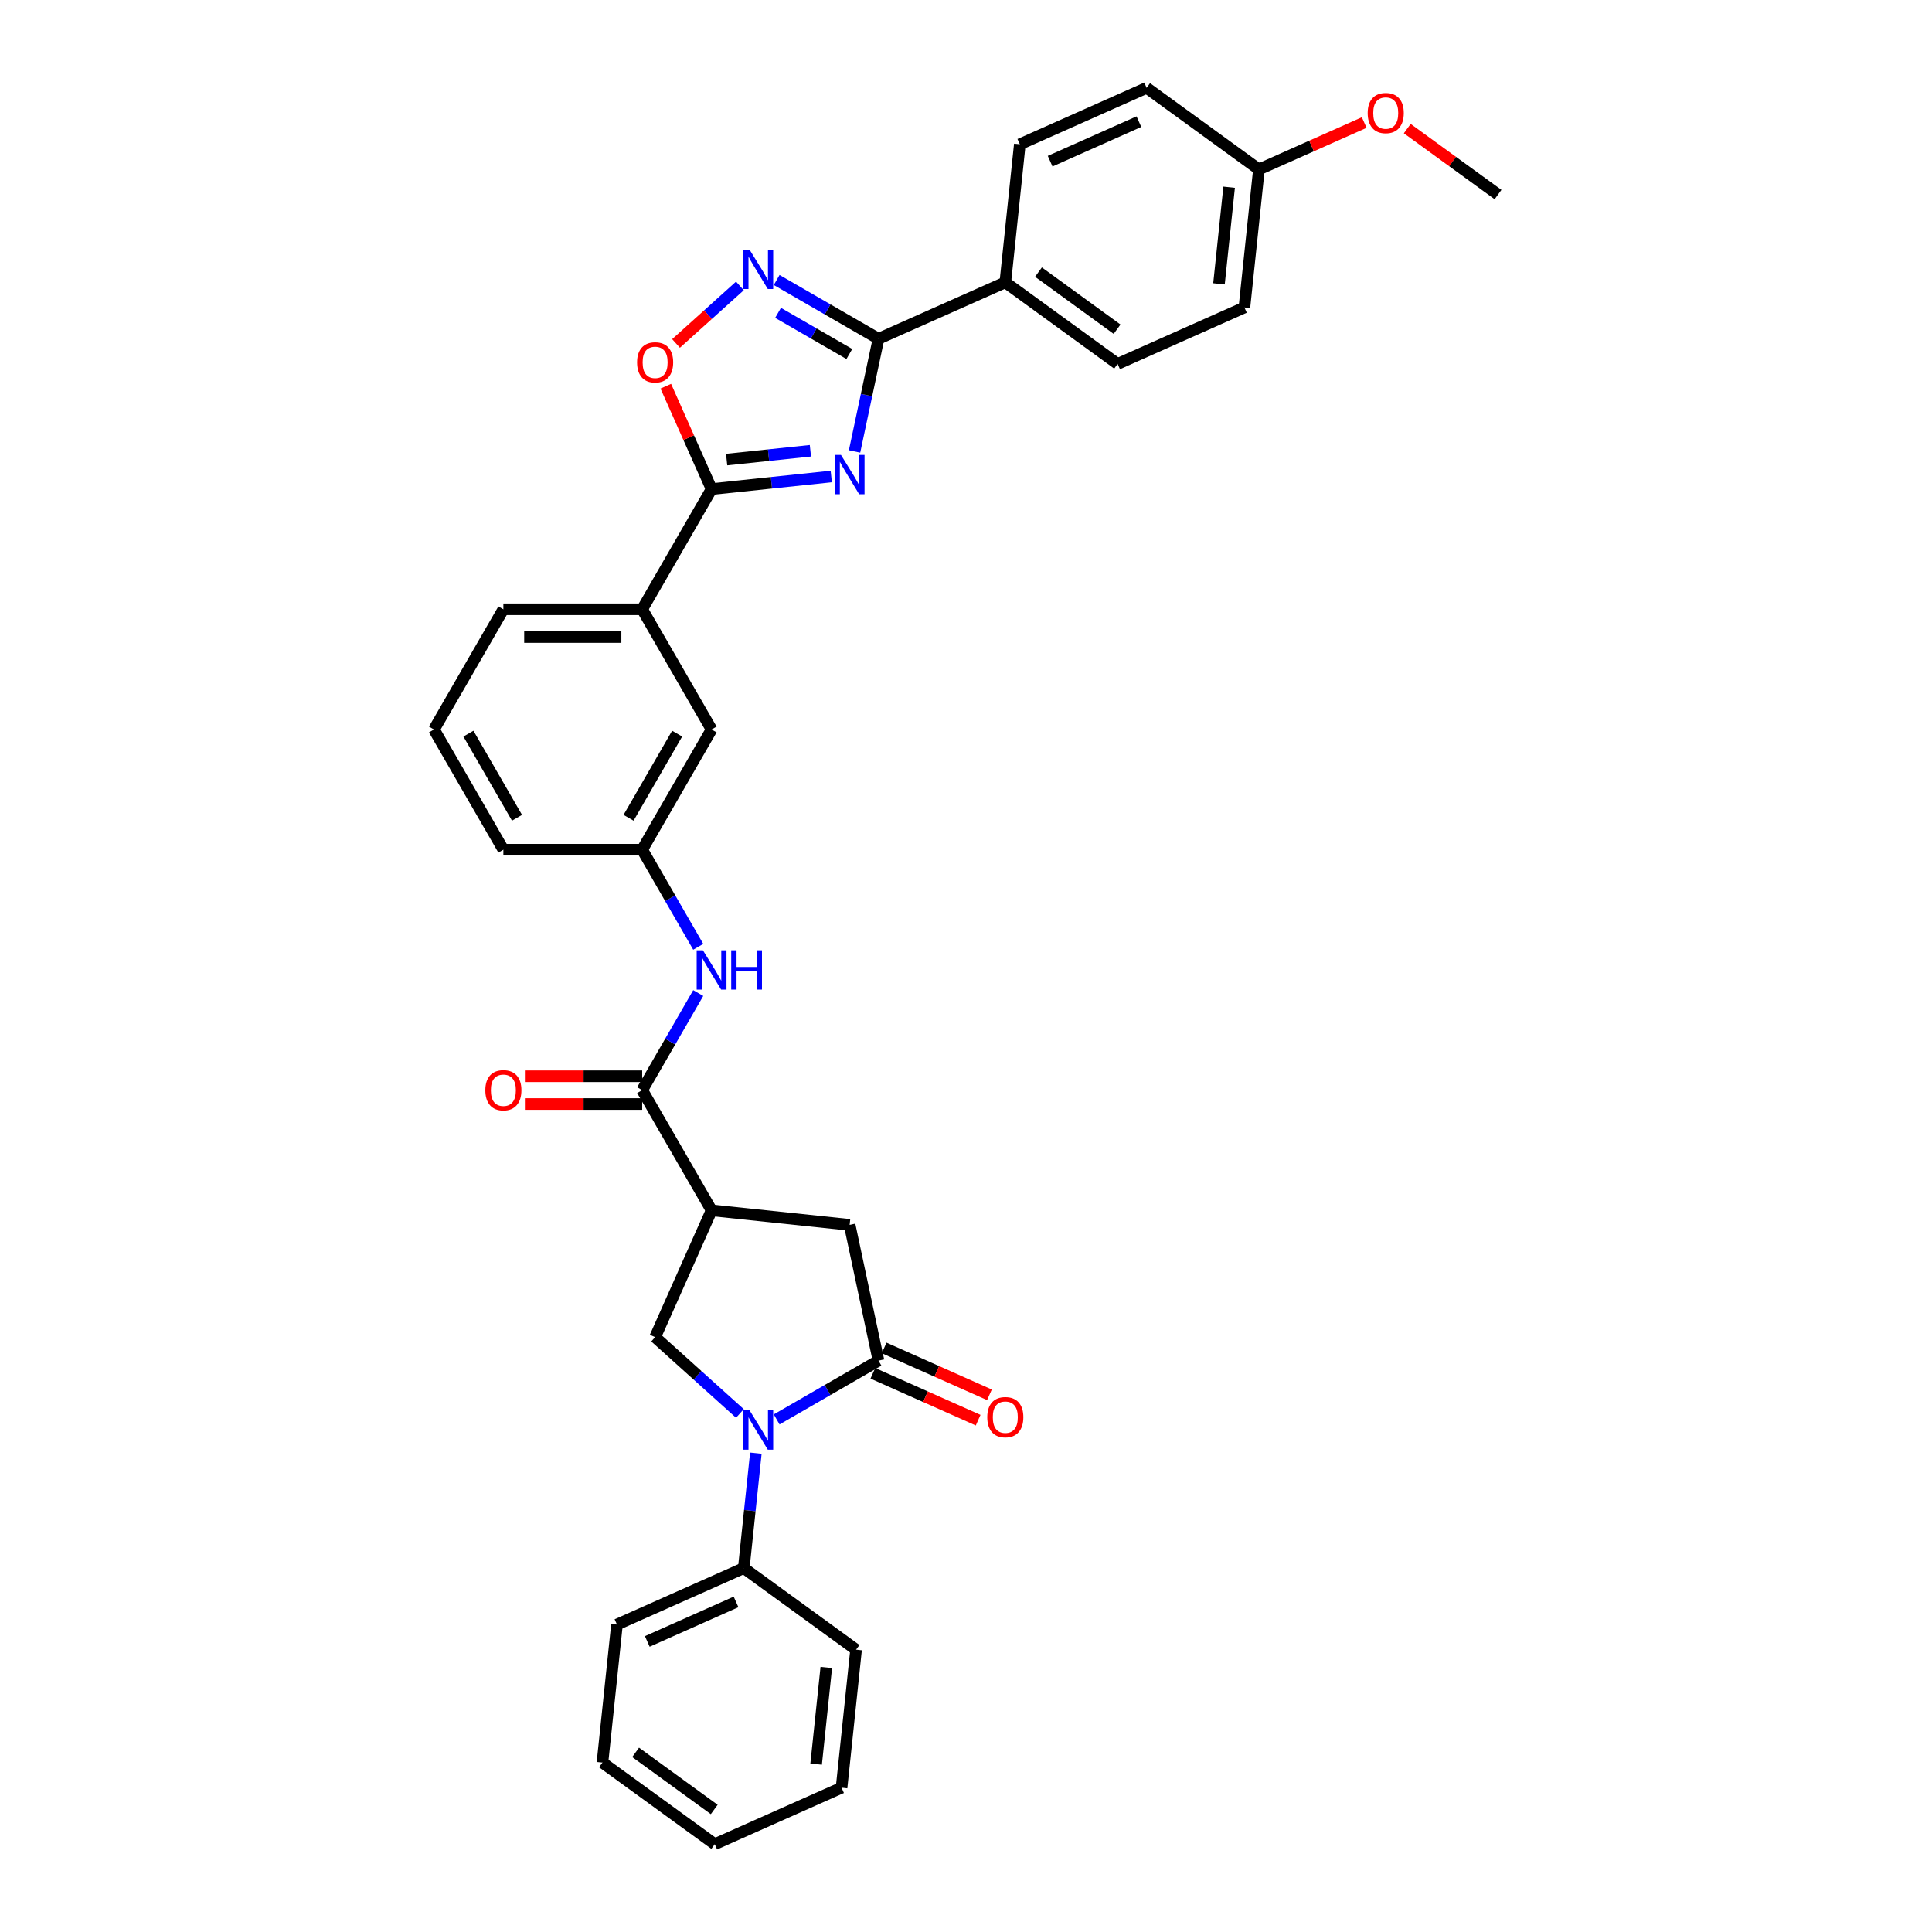 <?xml version='1.0' encoding='iso-8859-1'?>
<svg version='1.1' baseProfile='full'
              xmlns='http://www.w3.org/2000/svg'
                      xmlns:rdkit='http://www.rdkit.org/xml'
                      xmlns:xlink='http://www.w3.org/1999/xlink'
                  xml:space='preserve'
width='1000px' height='1000px' viewBox='0 0 1000 1000'>
<!-- END OF HEADER -->
<rect style='opacity:1.0;fill:#FFFFFF;stroke:none' width='1000' height='1000' x='0' y='0'> </rect>
<path class='bond-1' d='M 442.315,233.662 L 448.512,204.508' style='fill:none;fill-rule:evenodd;stroke:#0000FF;stroke-width:6px;stroke-linecap:butt;stroke-linejoin:miter;stroke-opacity:1' />
<path class='bond-1' d='M 448.512,204.508 L 454.709,175.354' style='fill:none;fill-rule:evenodd;stroke:#000000;stroke-width:6px;stroke-linecap:butt;stroke-linejoin:miter;stroke-opacity:1' />
<path class='bond-2' d='M 430.258,246.632 L 399.287,249.887' style='fill:none;fill-rule:evenodd;stroke:#0000FF;stroke-width:6px;stroke-linecap:butt;stroke-linejoin:miter;stroke-opacity:1' />
<path class='bond-2' d='M 399.287,249.887 L 368.317,253.142' style='fill:none;fill-rule:evenodd;stroke:#000000;stroke-width:6px;stroke-linecap:butt;stroke-linejoin:miter;stroke-opacity:1' />
<path class='bond-2' d='M 419.465,233.317 L 397.785,235.596' style='fill:none;fill-rule:evenodd;stroke:#0000FF;stroke-width:6px;stroke-linecap:butt;stroke-linejoin:miter;stroke-opacity:1' />
<path class='bond-2' d='M 397.785,235.596 L 376.106,237.875' style='fill:none;fill-rule:evenodd;stroke:#000000;stroke-width:6px;stroke-linecap:butt;stroke-linejoin:miter;stroke-opacity:1' />
<path class='bond-0' d='M 382.974,731.619 L 361.034,711.863' style='fill:none;fill-rule:evenodd;stroke:#0000FF;stroke-width:6px;stroke-linecap:butt;stroke-linejoin:miter;stroke-opacity:1' />
<path class='bond-0' d='M 361.034,711.863 L 339.094,692.108' style='fill:none;fill-rule:evenodd;stroke:#000000;stroke-width:6px;stroke-linecap:butt;stroke-linejoin:miter;stroke-opacity:1' />
<path class='bond-13' d='M 391.229,752.154 L 388.103,781.896' style='fill:none;fill-rule:evenodd;stroke:#0000FF;stroke-width:6px;stroke-linecap:butt;stroke-linejoin:miter;stroke-opacity:1' />
<path class='bond-13' d='M 388.103,781.896 L 384.977,811.638' style='fill:none;fill-rule:evenodd;stroke:#000000;stroke-width:6px;stroke-linecap:butt;stroke-linejoin:miter;stroke-opacity:1' />
<path class='bond-36' d='M 401.999,734.692 L 428.354,719.476' style='fill:none;fill-rule:evenodd;stroke:#0000FF;stroke-width:6px;stroke-linecap:butt;stroke-linejoin:miter;stroke-opacity:1' />
<path class='bond-36' d='M 428.354,719.476 L 454.709,704.26' style='fill:none;fill-rule:evenodd;stroke:#000000;stroke-width:6px;stroke-linecap:butt;stroke-linejoin:miter;stroke-opacity:1' />
<path class='bond-5' d='M 454.709,175.354 L 428.354,160.139' style='fill:none;fill-rule:evenodd;stroke:#000000;stroke-width:6px;stroke-linecap:butt;stroke-linejoin:miter;stroke-opacity:1' />
<path class='bond-5' d='M 428.354,160.139 L 401.999,144.923' style='fill:none;fill-rule:evenodd;stroke:#0000FF;stroke-width:6px;stroke-linecap:butt;stroke-linejoin:miter;stroke-opacity:1' />
<path class='bond-5' d='M 439.617,183.234 L 421.169,172.583' style='fill:none;fill-rule:evenodd;stroke:#000000;stroke-width:6px;stroke-linecap:butt;stroke-linejoin:miter;stroke-opacity:1' />
<path class='bond-5' d='M 421.169,172.583 L 402.721,161.932' style='fill:none;fill-rule:evenodd;stroke:#0000FF;stroke-width:6px;stroke-linecap:butt;stroke-linejoin:miter;stroke-opacity:1' />
<path class='bond-12' d='M 454.709,175.354 L 520.345,146.131' style='fill:none;fill-rule:evenodd;stroke:#000000;stroke-width:6px;stroke-linecap:butt;stroke-linejoin:miter;stroke-opacity:1' />
<path class='bond-8' d='M 368.317,253.142 L 356.466,226.524' style='fill:none;fill-rule:evenodd;stroke:#000000;stroke-width:6px;stroke-linecap:butt;stroke-linejoin:miter;stroke-opacity:1' />
<path class='bond-8' d='M 356.466,226.524 L 344.615,199.907' style='fill:none;fill-rule:evenodd;stroke:#FF0000;stroke-width:6px;stroke-linecap:butt;stroke-linejoin:miter;stroke-opacity:1' />
<path class='bond-11' d='M 368.317,253.142 L 332.393,315.364' style='fill:none;fill-rule:evenodd;stroke:#000000;stroke-width:6px;stroke-linecap:butt;stroke-linejoin:miter;stroke-opacity:1' />
<path class='bond-3' d='M 454.709,704.26 L 439.771,633.983' style='fill:none;fill-rule:evenodd;stroke:#000000;stroke-width:6px;stroke-linecap:butt;stroke-linejoin:miter;stroke-opacity:1' />
<path class='bond-14' d='M 451.786,710.824 L 479.036,722.956' style='fill:none;fill-rule:evenodd;stroke:#000000;stroke-width:6px;stroke-linecap:butt;stroke-linejoin:miter;stroke-opacity:1' />
<path class='bond-14' d='M 479.036,722.956 L 506.286,735.088' style='fill:none;fill-rule:evenodd;stroke:#FF0000;stroke-width:6px;stroke-linecap:butt;stroke-linejoin:miter;stroke-opacity:1' />
<path class='bond-14' d='M 457.631,697.696 L 484.881,709.829' style='fill:none;fill-rule:evenodd;stroke:#000000;stroke-width:6px;stroke-linecap:butt;stroke-linejoin:miter;stroke-opacity:1' />
<path class='bond-14' d='M 484.881,709.829 L 512.13,721.961' style='fill:none;fill-rule:evenodd;stroke:#FF0000;stroke-width:6px;stroke-linecap:butt;stroke-linejoin:miter;stroke-opacity:1' />
<path class='bond-4' d='M 368.317,626.472 L 332.393,564.251' style='fill:none;fill-rule:evenodd;stroke:#000000;stroke-width:6px;stroke-linecap:butt;stroke-linejoin:miter;stroke-opacity:1' />
<path class='bond-7' d='M 368.317,626.472 L 339.094,692.108' style='fill:none;fill-rule:evenodd;stroke:#000000;stroke-width:6px;stroke-linecap:butt;stroke-linejoin:miter;stroke-opacity:1' />
<path class='bond-9' d='M 368.317,626.472 L 439.771,633.983' style='fill:none;fill-rule:evenodd;stroke:#000000;stroke-width:6px;stroke-linecap:butt;stroke-linejoin:miter;stroke-opacity:1' />
<path class='bond-33' d='M 382.974,147.996 L 366.442,162.881' style='fill:none;fill-rule:evenodd;stroke:#0000FF;stroke-width:6px;stroke-linecap:butt;stroke-linejoin:miter;stroke-opacity:1' />
<path class='bond-33' d='M 366.442,162.881 L 349.91,177.767' style='fill:none;fill-rule:evenodd;stroke:#FF0000;stroke-width:6px;stroke-linecap:butt;stroke-linejoin:miter;stroke-opacity:1' />
<path class='bond-6' d='M 332.393,564.251 L 346.9,539.125' style='fill:none;fill-rule:evenodd;stroke:#000000;stroke-width:6px;stroke-linecap:butt;stroke-linejoin:miter;stroke-opacity:1' />
<path class='bond-6' d='M 346.9,539.125 L 361.406,513.999' style='fill:none;fill-rule:evenodd;stroke:#0000FF;stroke-width:6px;stroke-linecap:butt;stroke-linejoin:miter;stroke-opacity:1' />
<path class='bond-16' d='M 332.393,557.066 L 302.037,557.066' style='fill:none;fill-rule:evenodd;stroke:#000000;stroke-width:6px;stroke-linecap:butt;stroke-linejoin:miter;stroke-opacity:1' />
<path class='bond-16' d='M 302.037,557.066 L 271.682,557.066' style='fill:none;fill-rule:evenodd;stroke:#FF0000;stroke-width:6px;stroke-linecap:butt;stroke-linejoin:miter;stroke-opacity:1' />
<path class='bond-16' d='M 332.393,571.435 L 302.037,571.435' style='fill:none;fill-rule:evenodd;stroke:#000000;stroke-width:6px;stroke-linecap:butt;stroke-linejoin:miter;stroke-opacity:1' />
<path class='bond-16' d='M 302.037,571.435 L 271.682,571.435' style='fill:none;fill-rule:evenodd;stroke:#FF0000;stroke-width:6px;stroke-linecap:butt;stroke-linejoin:miter;stroke-opacity:1' />
<path class='bond-10' d='M 361.406,490.059 L 346.9,464.933' style='fill:none;fill-rule:evenodd;stroke:#0000FF;stroke-width:6px;stroke-linecap:butt;stroke-linejoin:miter;stroke-opacity:1' />
<path class='bond-10' d='M 346.9,464.933 L 332.393,439.807' style='fill:none;fill-rule:evenodd;stroke:#000000;stroke-width:6px;stroke-linecap:butt;stroke-linejoin:miter;stroke-opacity:1' />
<path class='bond-17' d='M 332.393,315.364 L 368.317,377.585' style='fill:none;fill-rule:evenodd;stroke:#000000;stroke-width:6px;stroke-linecap:butt;stroke-linejoin:miter;stroke-opacity:1' />
<path class='bond-24' d='M 332.393,315.364 L 260.546,315.364' style='fill:none;fill-rule:evenodd;stroke:#000000;stroke-width:6px;stroke-linecap:butt;stroke-linejoin:miter;stroke-opacity:1' />
<path class='bond-24' d='M 321.616,329.733 L 271.323,329.733' style='fill:none;fill-rule:evenodd;stroke:#000000;stroke-width:6px;stroke-linecap:butt;stroke-linejoin:miter;stroke-opacity:1' />
<path class='bond-18' d='M 520.345,146.131 L 578.47,188.362' style='fill:none;fill-rule:evenodd;stroke:#000000;stroke-width:6px;stroke-linecap:butt;stroke-linejoin:miter;stroke-opacity:1' />
<path class='bond-18' d='M 537.51,140.841 L 578.198,170.403' style='fill:none;fill-rule:evenodd;stroke:#000000;stroke-width:6px;stroke-linecap:butt;stroke-linejoin:miter;stroke-opacity:1' />
<path class='bond-19' d='M 520.345,146.131 L 527.855,74.677' style='fill:none;fill-rule:evenodd;stroke:#000000;stroke-width:6px;stroke-linecap:butt;stroke-linejoin:miter;stroke-opacity:1' />
<path class='bond-27' d='M 384.977,811.638 L 319.341,840.861' style='fill:none;fill-rule:evenodd;stroke:#000000;stroke-width:6px;stroke-linecap:butt;stroke-linejoin:miter;stroke-opacity:1' />
<path class='bond-27' d='M 380.976,829.148 L 335.031,849.604' style='fill:none;fill-rule:evenodd;stroke:#000000;stroke-width:6px;stroke-linecap:butt;stroke-linejoin:miter;stroke-opacity:1' />
<path class='bond-28' d='M 384.977,811.638 L 443.103,853.869' style='fill:none;fill-rule:evenodd;stroke:#000000;stroke-width:6px;stroke-linecap:butt;stroke-linejoin:miter;stroke-opacity:1' />
<path class='bond-15' d='M 332.393,439.807 L 368.317,377.585' style='fill:none;fill-rule:evenodd;stroke:#000000;stroke-width:6px;stroke-linecap:butt;stroke-linejoin:miter;stroke-opacity:1' />
<path class='bond-15' d='M 325.337,423.289 L 350.484,379.734' style='fill:none;fill-rule:evenodd;stroke:#000000;stroke-width:6px;stroke-linecap:butt;stroke-linejoin:miter;stroke-opacity:1' />
<path class='bond-35' d='M 332.393,439.807 L 260.546,439.807' style='fill:none;fill-rule:evenodd;stroke:#000000;stroke-width:6px;stroke-linecap:butt;stroke-linejoin:miter;stroke-opacity:1' />
<path class='bond-22' d='M 578.47,188.362 L 644.106,159.139' style='fill:none;fill-rule:evenodd;stroke:#000000;stroke-width:6px;stroke-linecap:butt;stroke-linejoin:miter;stroke-opacity:1' />
<path class='bond-21' d='M 527.855,74.677 L 593.491,45.455' style='fill:none;fill-rule:evenodd;stroke:#000000;stroke-width:6px;stroke-linecap:butt;stroke-linejoin:miter;stroke-opacity:1' />
<path class='bond-21' d='M 543.545,83.421 L 589.49,62.965' style='fill:none;fill-rule:evenodd;stroke:#000000;stroke-width:6px;stroke-linecap:butt;stroke-linejoin:miter;stroke-opacity:1' />
<path class='bond-20' d='M 651.616,87.685 L 593.491,45.455' style='fill:none;fill-rule:evenodd;stroke:#000000;stroke-width:6px;stroke-linecap:butt;stroke-linejoin:miter;stroke-opacity:1' />
<path class='bond-23' d='M 651.616,87.685 L 678.866,75.553' style='fill:none;fill-rule:evenodd;stroke:#000000;stroke-width:6px;stroke-linecap:butt;stroke-linejoin:miter;stroke-opacity:1' />
<path class='bond-23' d='M 678.866,75.553 L 706.116,63.421' style='fill:none;fill-rule:evenodd;stroke:#FF0000;stroke-width:6px;stroke-linecap:butt;stroke-linejoin:miter;stroke-opacity:1' />
<path class='bond-34' d='M 651.616,87.685 L 644.106,159.139' style='fill:none;fill-rule:evenodd;stroke:#000000;stroke-width:6px;stroke-linecap:butt;stroke-linejoin:miter;stroke-opacity:1' />
<path class='bond-34' d='M 636.199,96.901 L 630.942,146.919' style='fill:none;fill-rule:evenodd;stroke:#000000;stroke-width:6px;stroke-linecap:butt;stroke-linejoin:miter;stroke-opacity:1' />
<path class='bond-29' d='M 728.389,66.553 L 751.883,83.623' style='fill:none;fill-rule:evenodd;stroke:#FF0000;stroke-width:6px;stroke-linecap:butt;stroke-linejoin:miter;stroke-opacity:1' />
<path class='bond-29' d='M 751.883,83.623 L 775.378,100.693' style='fill:none;fill-rule:evenodd;stroke:#000000;stroke-width:6px;stroke-linecap:butt;stroke-linejoin:miter;stroke-opacity:1' />
<path class='bond-25' d='M 260.546,315.364 L 224.622,377.585' style='fill:none;fill-rule:evenodd;stroke:#000000;stroke-width:6px;stroke-linecap:butt;stroke-linejoin:miter;stroke-opacity:1' />
<path class='bond-26' d='M 224.622,377.585 L 260.546,439.807' style='fill:none;fill-rule:evenodd;stroke:#000000;stroke-width:6px;stroke-linecap:butt;stroke-linejoin:miter;stroke-opacity:1' />
<path class='bond-26' d='M 242.455,379.734 L 267.601,423.289' style='fill:none;fill-rule:evenodd;stroke:#000000;stroke-width:6px;stroke-linecap:butt;stroke-linejoin:miter;stroke-opacity:1' />
<path class='bond-31' d='M 319.341,840.861 L 311.831,912.315' style='fill:none;fill-rule:evenodd;stroke:#000000;stroke-width:6px;stroke-linecap:butt;stroke-linejoin:miter;stroke-opacity:1' />
<path class='bond-30' d='M 443.103,853.869 L 435.592,925.322' style='fill:none;fill-rule:evenodd;stroke:#000000;stroke-width:6px;stroke-linecap:butt;stroke-linejoin:miter;stroke-opacity:1' />
<path class='bond-30' d='M 427.685,863.085 L 422.428,913.102' style='fill:none;fill-rule:evenodd;stroke:#000000;stroke-width:6px;stroke-linecap:butt;stroke-linejoin:miter;stroke-opacity:1' />
<path class='bond-32' d='M 435.592,925.322 L 369.957,954.545' style='fill:none;fill-rule:evenodd;stroke:#000000;stroke-width:6px;stroke-linecap:butt;stroke-linejoin:miter;stroke-opacity:1' />
<path class='bond-37' d='M 311.831,912.315 L 369.957,954.545' style='fill:none;fill-rule:evenodd;stroke:#000000;stroke-width:6px;stroke-linecap:butt;stroke-linejoin:miter;stroke-opacity:1' />
<path class='bond-37' d='M 328.996,907.024 L 369.684,936.586' style='fill:none;fill-rule:evenodd;stroke:#000000;stroke-width:6px;stroke-linecap:butt;stroke-linejoin:miter;stroke-opacity:1' />
<path  class='atom-0' d='M 435.273 235.458
L 441.94 246.235
Q 442.601 247.299, 443.665 249.224
Q 444.728 251.15, 444.786 251.265
L 444.786 235.458
L 447.487 235.458
L 447.487 255.805
L 444.699 255.805
L 437.543 244.023
Q 436.71 242.643, 435.819 241.062
Q 434.957 239.482, 434.698 238.993
L 434.698 255.805
L 432.054 255.805
L 432.054 235.458
L 435.273 235.458
' fill='#0000FF'/>
<path  class='atom-1' d='M 387.989 730.01
L 394.657 740.787
Q 395.318 741.851, 396.381 743.776
Q 397.444 745.702, 397.502 745.817
L 397.502 730.01
L 400.203 730.01
L 400.203 750.357
L 397.416 750.357
L 390.26 738.574
Q 389.426 737.195, 388.535 735.614
Q 387.673 734.034, 387.414 733.545
L 387.414 750.357
L 384.77 750.357
L 384.77 730.01
L 387.989 730.01
' fill='#0000FF'/>
<path  class='atom-6' d='M 387.989 129.257
L 394.657 140.034
Q 395.318 141.098, 396.381 143.023
Q 397.444 144.949, 397.502 145.064
L 397.502 129.257
L 400.203 129.257
L 400.203 149.604
L 397.416 149.604
L 390.26 137.821
Q 389.426 136.442, 388.535 134.861
Q 387.673 133.281, 387.414 132.792
L 387.414 149.604
L 384.77 149.604
L 384.77 129.257
L 387.989 129.257
' fill='#0000FF'/>
<path  class='atom-9' d='M 329.754 187.564
Q 329.754 182.678, 332.168 179.948
Q 334.582 177.217, 339.094 177.217
Q 343.606 177.217, 346.02 179.948
Q 348.434 182.678, 348.434 187.564
Q 348.434 192.507, 345.991 195.323
Q 343.548 198.111, 339.094 198.111
Q 334.61 198.111, 332.168 195.323
Q 329.754 192.535, 329.754 187.564
M 339.094 195.812
Q 342.198 195.812, 343.864 193.742
Q 345.56 191.644, 345.56 187.564
Q 345.56 183.569, 343.864 181.557
Q 342.198 179.517, 339.094 179.517
Q 335.99 179.517, 334.294 181.528
Q 332.627 183.54, 332.627 187.564
Q 332.627 191.673, 334.294 193.742
Q 335.99 195.812, 339.094 195.812
' fill='#FF0000'/>
<path  class='atom-11' d='M 363.819 491.855
L 370.487 502.633
Q 371.148 503.696, 372.211 505.621
Q 373.274 507.547, 373.332 507.662
L 373.332 491.855
L 376.033 491.855
L 376.033 512.203
L 373.246 512.203
L 366.089 500.42
Q 365.256 499.04, 364.365 497.459
Q 363.503 495.879, 363.244 495.39
L 363.244 512.203
L 360.6 512.203
L 360.6 491.855
L 363.819 491.855
' fill='#0000FF'/>
<path  class='atom-11' d='M 378.476 491.855
L 381.235 491.855
L 381.235 500.506
L 391.638 500.506
L 391.638 491.855
L 394.397 491.855
L 394.397 512.203
L 391.638 512.203
L 391.638 502.805
L 381.235 502.805
L 381.235 512.203
L 378.476 512.203
L 378.476 491.855
' fill='#0000FF'/>
<path  class='atom-15' d='M 511.004 733.541
Q 511.004 728.655, 513.418 725.925
Q 515.833 723.194, 520.345 723.194
Q 524.857 723.194, 527.271 725.925
Q 529.685 728.655, 529.685 733.541
Q 529.685 738.484, 527.242 741.3
Q 524.799 744.088, 520.345 744.088
Q 515.861 744.088, 513.418 741.3
Q 511.004 738.512, 511.004 733.541
M 520.345 741.789
Q 523.448 741.789, 525.115 739.719
Q 526.811 737.621, 526.811 733.541
Q 526.811 729.546, 525.115 727.534
Q 523.448 725.494, 520.345 725.494
Q 517.241 725.494, 515.545 727.505
Q 513.878 729.517, 513.878 733.541
Q 513.878 737.65, 515.545 739.719
Q 517.241 741.789, 520.345 741.789
' fill='#FF0000'/>
<path  class='atom-17' d='M 251.205 564.308
Q 251.205 559.423, 253.619 556.692
Q 256.034 553.962, 260.546 553.962
Q 265.058 553.962, 267.472 556.692
Q 269.886 559.423, 269.886 564.308
Q 269.886 569.251, 267.443 572.068
Q 265 574.855, 260.546 574.855
Q 256.062 574.855, 253.619 572.068
Q 251.205 569.28, 251.205 564.308
M 260.546 572.556
Q 263.649 572.556, 265.316 570.487
Q 267.012 568.389, 267.012 564.308
Q 267.012 560.313, 265.316 558.302
Q 263.649 556.261, 260.546 556.261
Q 257.442 556.261, 255.746 558.273
Q 254.079 560.285, 254.079 564.308
Q 254.079 568.418, 255.746 570.487
Q 257.442 572.556, 260.546 572.556
' fill='#FF0000'/>
<path  class='atom-24' d='M 707.912 58.52
Q 707.912 53.634, 710.326 50.904
Q 712.74 48.174, 717.252 48.174
Q 721.764 48.174, 724.178 50.904
Q 726.593 53.634, 726.593 58.52
Q 726.593 63.463, 724.15 66.279
Q 721.707 69.067, 717.252 69.067
Q 712.769 69.067, 710.326 66.279
Q 707.912 63.492, 707.912 58.52
M 717.252 66.768
Q 720.356 66.768, 722.023 64.699
Q 723.719 62.601, 723.719 58.52
Q 723.719 54.525, 722.023 52.514
Q 720.356 50.473, 717.252 50.473
Q 714.149 50.473, 712.453 52.485
Q 710.786 54.496, 710.786 58.52
Q 710.786 62.63, 712.453 64.699
Q 714.149 66.768, 717.252 66.768
' fill='#FF0000'/>
</svg>
